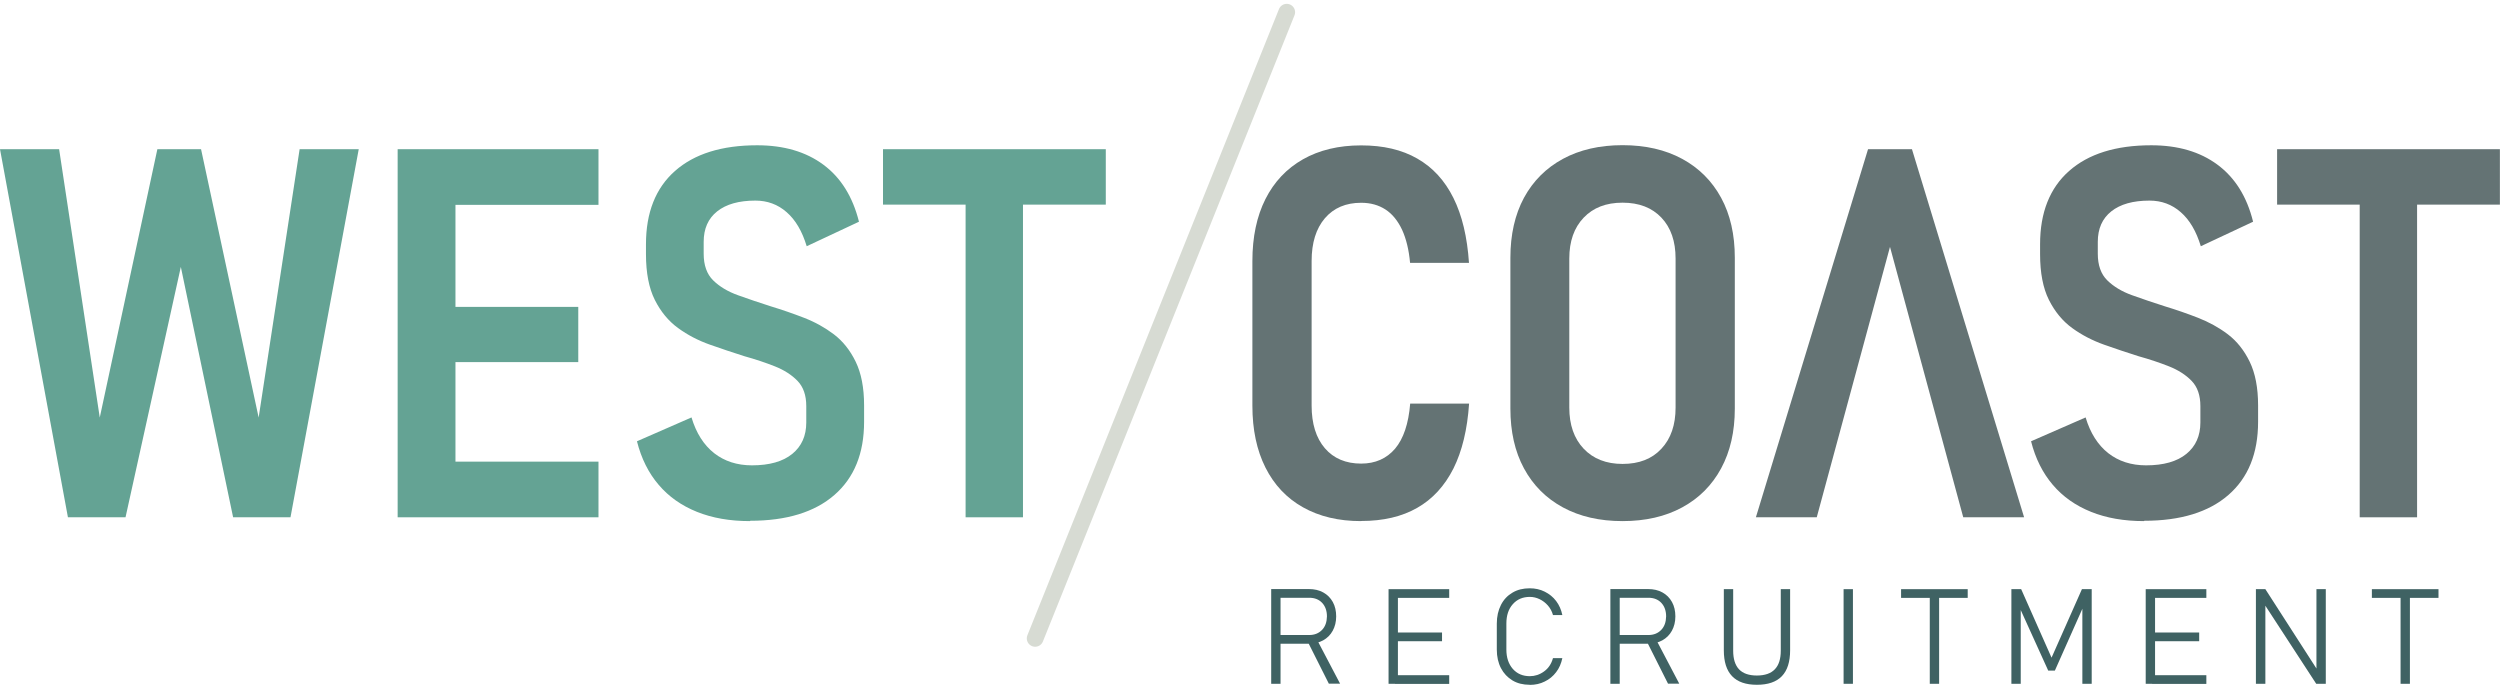 <svg width="335" height="92" viewBox="0 0 335 92" fill="none" xmlns="http://www.w3.org/2000/svg">
<g clip-path="url(#clip0_12215_115)">
<path d="M13.368 55.95L21.087 19.992H26.941L34.659 55.95L40.149 19.992H48.071L38.926 69.317H31.237L24.232 35.767L16.82 69.317H9.102L0 19.992H7.922L13.368 55.95Z" fill="#64A394"/>
<path d="M53.285 69.317V19.992H61.032V69.317H53.285ZM56.736 27.45V19.992H80.197V27.45H56.736ZM56.736 48.522V41.123H77.488V48.522H56.736ZM56.736 69.317V61.86H80.197V69.317H56.736Z" fill="#64A394"/>
<path d="M100.482 69.828C97.817 69.828 95.458 69.419 93.39 68.587C91.322 67.755 89.618 66.559 88.264 64.968C86.91 63.392 85.934 61.437 85.352 59.131L92.662 55.935C93.288 58.036 94.308 59.627 95.691 60.721C97.075 61.801 98.764 62.356 100.759 62.356C103.103 62.356 104.909 61.845 106.162 60.824C107.414 59.802 108.04 58.401 108.04 56.621V54.417C108.04 52.973 107.647 51.849 106.875 51.046C106.103 50.244 105.084 49.587 103.832 49.091C102.579 48.595 101.225 48.142 99.754 47.734C98.24 47.252 96.696 46.741 95.138 46.187C93.565 45.632 92.138 44.888 90.856 43.954C89.575 43.02 88.526 41.751 87.74 40.175C86.954 38.599 86.56 36.556 86.56 34.06V32.732C86.56 28.486 87.856 25.202 90.448 22.911C93.041 20.62 96.71 19.467 101.458 19.467C105.026 19.467 107.982 20.328 110.327 22.065C112.671 23.801 114.258 26.34 115.103 29.711L108.098 32.995C107.487 30.981 106.599 29.463 105.404 28.427C104.225 27.391 102.827 26.88 101.225 26.88C99.011 26.88 97.308 27.362 96.099 28.325C94.89 29.288 94.293 30.645 94.293 32.411V34.002C94.293 35.534 94.715 36.731 95.56 37.562C96.405 38.394 97.511 39.066 98.895 39.562C100.278 40.058 101.735 40.554 103.293 41.05C104.778 41.502 106.264 42.013 107.734 42.582C109.205 43.151 110.545 43.896 111.739 44.8C112.948 45.72 113.924 46.946 114.666 48.478C115.409 50.01 115.788 51.966 115.788 54.315V56.519C115.788 60.751 114.462 64.019 111.812 66.325C109.162 68.631 105.39 69.784 100.526 69.784L100.482 69.828Z" fill="#64A394"/>
<path d="M118.322 27.42V19.992H148.176V27.42H118.322ZM129.39 69.317V24.064H137.079V69.317H129.39Z" fill="#64A394"/>
<path d="M182.383 69.828C179.383 69.828 176.791 69.215 174.592 67.974C172.408 66.748 170.733 64.968 169.568 62.648C168.403 60.328 167.82 57.569 167.82 54.359V34.994C167.82 31.754 168.403 28.996 169.568 26.676C170.733 24.37 172.408 22.59 174.592 21.35C176.776 20.109 179.383 19.482 182.383 19.482C185.383 19.482 187.844 20.065 189.912 21.247C191.98 22.429 193.596 24.181 194.761 26.53C195.926 28.865 196.611 31.769 196.844 35.227H188.951C188.791 33.462 188.427 31.988 187.873 30.777C187.305 29.58 186.577 28.675 185.66 28.077C184.742 27.479 183.65 27.172 182.398 27.172C180.344 27.172 178.728 27.858 177.534 29.244C176.354 30.631 175.757 32.528 175.757 34.979V54.344C175.757 56.781 176.354 58.693 177.534 60.065C178.713 61.437 180.344 62.122 182.398 62.122C184.291 62.122 185.805 61.451 186.941 60.123C188.062 58.795 188.747 56.781 188.965 54.082H196.858C196.625 57.54 195.926 60.444 194.761 62.779C193.582 65.114 191.965 66.88 189.912 68.047C187.859 69.229 185.354 69.813 182.398 69.813L182.383 69.828Z" fill="#647374"/>
<path d="M217.421 69.828C214.349 69.828 211.684 69.215 209.426 67.989C207.169 66.763 205.436 65.026 204.213 62.764C202.99 60.503 202.393 57.832 202.393 54.753V34.527C202.393 31.433 203.004 28.748 204.213 26.501C205.436 24.254 207.169 22.517 209.426 21.291C211.684 20.065 214.349 19.453 217.421 19.453C220.494 19.453 223.159 20.065 225.416 21.291C227.673 22.517 229.406 24.254 230.63 26.501C231.853 28.748 232.465 31.433 232.465 34.527V54.753C232.465 57.832 231.853 60.503 230.63 62.764C229.406 65.026 227.673 66.763 225.416 67.989C223.159 69.215 220.494 69.828 217.421 69.828ZM217.421 62.166C219.635 62.166 221.368 61.495 222.635 60.123C223.902 58.766 224.528 56.927 224.528 54.622V34.644C224.528 32.338 223.902 30.514 222.635 29.171C221.368 27.829 219.635 27.158 217.421 27.158C215.208 27.158 213.489 27.829 212.208 29.171C210.926 30.514 210.286 32.338 210.286 34.644V54.622C210.286 56.927 210.926 58.766 212.208 60.123C213.489 61.48 215.237 62.166 217.421 62.166Z" fill="#647374"/>
<path d="M235.289 69.317L250.318 19.992H256.201L271.23 69.317H263.075L253.259 33.082L243.444 69.317H235.289Z" fill="#647374"/>
<path d="M287.293 69.828C284.628 69.828 282.269 69.419 280.201 68.587C278.133 67.755 276.429 66.559 275.075 64.968C273.72 63.377 272.745 61.437 272.162 59.131L279.473 55.935C280.099 58.036 281.118 59.627 282.502 60.721C283.885 61.801 285.574 62.356 287.569 62.356C289.914 62.356 291.72 61.845 292.972 60.824C294.225 59.802 294.851 58.401 294.851 56.621V54.417C294.851 52.973 294.458 51.849 293.686 51.046C292.914 50.244 291.895 49.587 290.642 49.091C289.39 48.595 288.035 48.142 286.565 47.734C285.05 47.252 283.506 46.741 281.948 46.187C280.39 45.632 278.948 44.888 277.667 43.954C276.385 43.02 275.337 41.751 274.55 40.175C273.764 38.599 273.371 36.556 273.371 34.06V32.732C273.371 28.486 274.667 25.202 277.259 22.911C279.851 20.62 283.521 19.467 288.268 19.467C291.836 19.467 294.793 20.328 297.137 22.065C299.482 23.801 301.084 26.34 301.914 29.711L294.909 32.995C294.297 30.981 293.409 29.463 292.215 28.427C291.035 27.391 289.637 26.88 288.035 26.88C285.822 26.88 284.118 27.362 282.909 28.325C281.701 29.288 281.104 30.645 281.104 32.411V34.002C281.104 35.534 281.526 36.731 282.371 37.562C283.215 38.394 284.322 39.066 285.705 39.562C287.089 40.058 288.545 40.554 290.103 41.05C291.589 41.502 293.074 42.013 294.53 42.582C295.987 43.151 297.341 43.896 298.535 44.8C299.744 45.72 300.72 46.946 301.462 48.478C302.205 50.01 302.584 51.966 302.584 54.315V56.519C302.584 60.751 301.258 64.019 298.608 66.325C295.958 68.631 292.186 69.784 287.322 69.784L287.293 69.828Z" fill="#647374"/>
<path d="M305.132 27.42V19.992H334.985V27.42H305.132ZM316.199 69.317V24.064H323.889V69.317H316.199Z" fill="#647374"/>
<path d="M172.423 1.634L138.71 85.544" stroke="#D7DBD3" stroke-width="2.24" stroke-miterlimit="10" stroke-linecap="round"/>
<path d="M170.34 91.629V78.934H171.592V91.629H170.34ZM171.112 86.259V85.092H175.437C176.15 85.092 176.718 84.858 177.155 84.406C177.592 83.954 177.796 83.341 177.81 82.597C177.81 81.852 177.592 81.239 177.17 80.787C176.747 80.335 176.165 80.101 175.451 80.101H171.126V78.934H175.379C176.121 78.934 176.762 79.08 177.315 79.386C177.869 79.692 178.291 80.116 178.597 80.67C178.903 81.225 179.048 81.867 179.048 82.597C179.048 83.326 178.888 83.968 178.582 84.523C178.277 85.077 177.854 85.501 177.301 85.807C176.747 86.113 176.107 86.259 175.379 86.259H171.126H171.112ZM178.073 91.629L175.175 85.865L176.34 85.457L179.573 91.615H178.073V91.629Z" fill="#3F6263"/>
<path d="M186.067 91.629V78.948H187.32V91.629H186.067ZM186.927 80.116V78.948H194.193V80.116H186.927ZM186.927 85.924V84.756H193.232V85.924H186.927ZM186.927 91.644V90.477H194.193V91.644H186.927Z" fill="#3F6263"/>
<path d="M204.985 91.761C204.096 91.761 203.325 91.571 202.669 91.177C202.014 90.783 201.49 90.229 201.126 89.528C200.762 88.828 200.572 87.996 200.572 87.047V83.56C200.572 82.611 200.762 81.779 201.126 81.064C201.49 80.349 201.999 79.809 202.669 79.415C203.325 79.021 204.096 78.832 204.985 78.832C205.713 78.832 206.383 78.977 206.994 79.284C207.606 79.59 208.116 79.999 208.524 80.539C208.931 81.079 209.208 81.706 209.354 82.421H208.101C207.97 81.94 207.737 81.502 207.417 81.137C207.096 80.772 206.732 80.495 206.31 80.291C205.888 80.087 205.451 79.984 204.999 79.984C204.053 79.984 203.295 80.305 202.713 80.962C202.13 81.619 201.854 82.48 201.854 83.56V87.047C201.854 88.113 202.145 88.974 202.713 89.63C203.295 90.287 204.053 90.608 204.999 90.608C205.669 90.608 206.31 90.404 206.892 89.981C207.49 89.557 207.883 88.959 208.101 88.186H209.354C209.208 88.901 208.931 89.543 208.524 90.068C208.116 90.608 207.606 91.031 206.994 91.323C206.383 91.63 205.727 91.775 204.985 91.775V91.761Z" fill="#3F6263"/>
<path d="M215.79 91.629V78.934H217.042V91.629H215.79ZM216.562 86.259V85.092H220.887C221.601 85.092 222.169 84.858 222.605 84.406C223.042 83.954 223.246 83.341 223.261 82.597C223.261 81.852 223.042 81.239 222.62 80.787C222.198 80.335 221.615 80.101 220.902 80.101H216.576V78.934H220.829C221.571 78.934 222.212 79.08 222.766 79.386C223.319 79.692 223.741 80.116 224.047 80.67C224.353 81.225 224.499 81.867 224.499 82.597C224.499 83.326 224.338 83.968 224.033 84.523C223.727 85.077 223.304 85.501 222.751 85.807C222.198 86.113 221.557 86.259 220.829 86.259H216.576H216.562ZM223.523 91.629L220.625 85.865L221.79 85.457L225.023 91.615H223.523V91.629Z" fill="#3F6263"/>
<path d="M235.435 91.761C233.949 91.761 232.843 91.382 232.1 90.608C231.357 89.835 230.993 88.682 230.993 87.135V78.948H232.246V87.193C232.246 88.302 232.508 89.134 233.032 89.689C233.556 90.243 234.357 90.52 235.42 90.52C236.483 90.52 237.299 90.243 237.823 89.689C238.362 89.134 238.624 88.302 238.624 87.193V78.948H239.876V87.135C239.876 88.682 239.512 89.835 238.77 90.608C238.027 91.382 236.906 91.761 235.42 91.761H235.435Z" fill="#3F6263"/>
<path d="M248.293 78.948V91.629H247.041V78.948H248.293Z" fill="#3F6263"/>
<path d="M254.745 80.116V78.948H263.672V80.116H254.745ZM258.59 91.629V79.459H259.842V91.629H258.59Z" fill="#3F6263"/>
<path d="M274.915 88.113L278.978 78.948H280.288V91.629H279.036V80.729L279.167 81.283L275.351 89.864H274.463L270.648 81.458L270.779 80.729V91.629H269.526V78.948H270.837L274.9 88.113H274.915Z" fill="#3F6263"/>
<path d="M287.525 91.629V78.948H288.778V91.629H287.525ZM288.385 80.116V78.948H295.651V80.116H288.385ZM288.385 85.924V84.756H294.69V85.924H288.385ZM288.385 91.644V90.477H295.651V91.644H288.385Z" fill="#3F6263"/>
<path d="M302.292 91.629V78.948H303.559L310.913 90.374L310.403 90.024V78.948H311.656V91.629H310.374L302.874 80.116L303.559 80.612V91.629H302.307H302.292Z" fill="#3F6263"/>
<path d="M317.831 80.116V78.948H326.758V80.116H317.831ZM321.676 91.629V79.459H322.928V91.629H321.676Z" fill="#3F6263"/>
</g>
<defs>
<clipPath id="clip0_12215_115">
<rect width="335" height="91.761" fill="white"/>
</clipPath>
</defs>
</svg>
